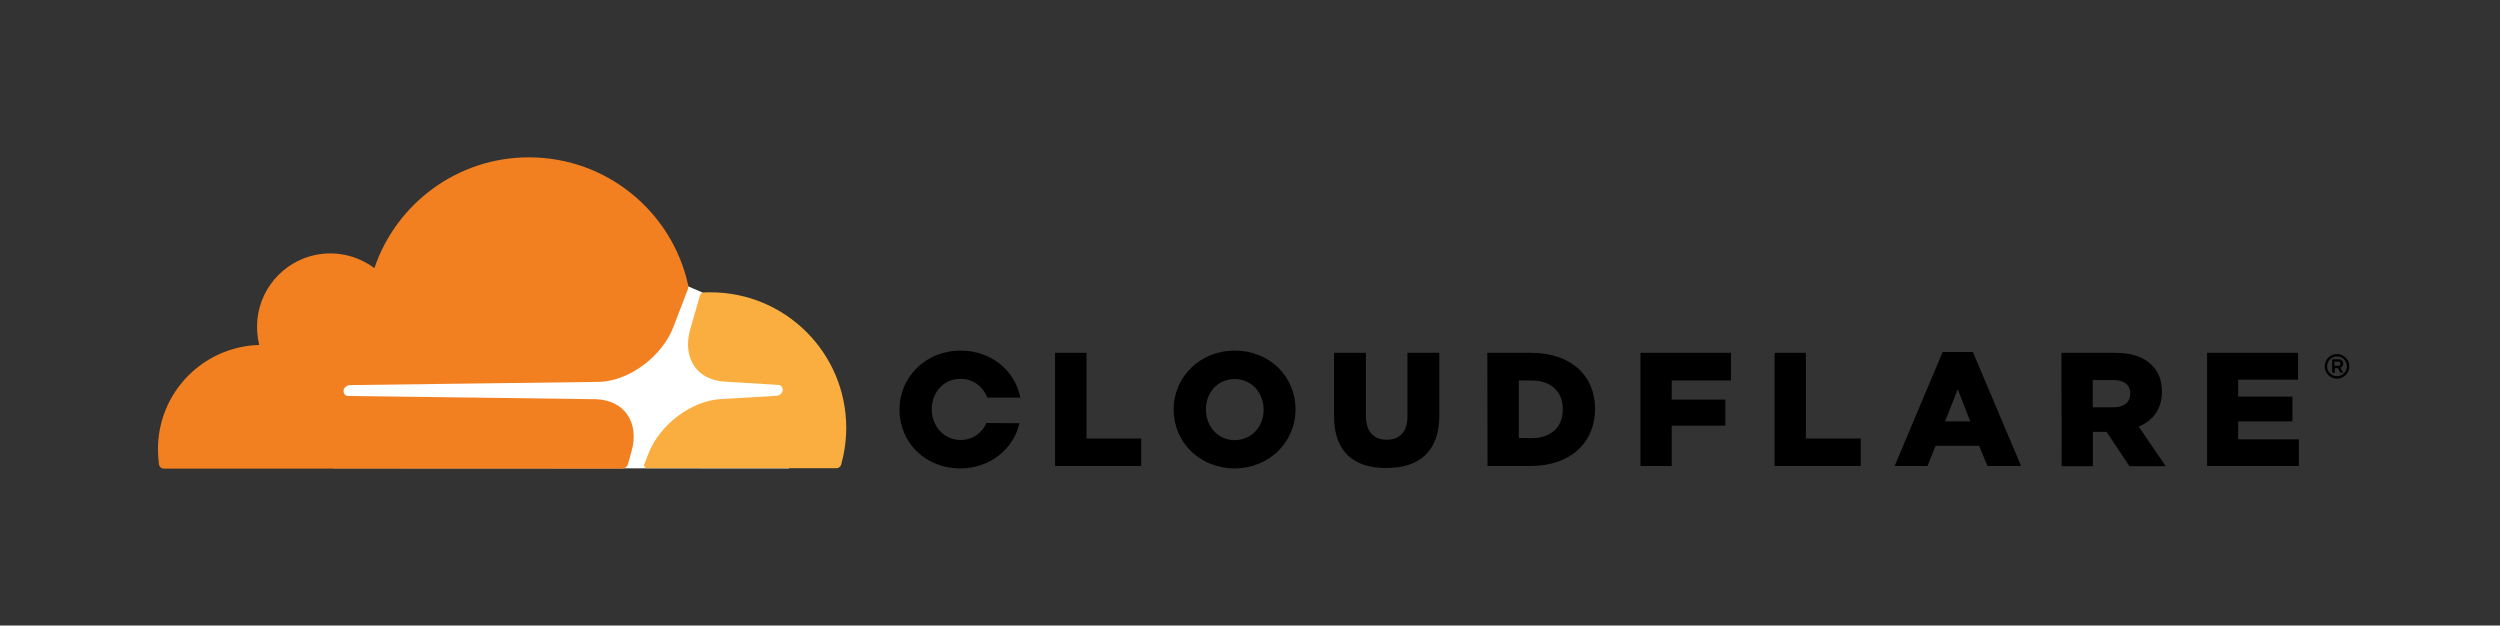 <svg xmlns="http://www.w3.org/2000/svg" xml:space="preserve" viewBox="0 0 1239.3 310.1"><rect x="0" y="0" width="1239.3" height="310.1" fill="#333333" stroke="none"/><path d="M1158.5 187.7c-3.4 0-6.1-2.7-6.1-6.1 0-3.3 2.7-6.1 6.1-6.1 3.3 0 6.1 2.7 6.1 6.1s-2.8 6.1-6.1 6.1m0-11c-2.7 0-4.9 2.2-4.9 4.9s2.2 4.9 4.9 4.9 4.9-2.2 4.9-4.9-2.2-4.9-4.9-4.9m3.1 8.1h-1.4l-1.2-2.3h-1.6v2.3h-1.3v-6.7h3.2c1.4 0 2.3.9 2.3 2.2 0 1-.6 1.7-1.4 2zm-2.4-3.5c.5 0 1-.3 1-1 0-.8-.4-1-1-1h-2v2zM523 174.9h15.6v42.5h27.1V231H523zm58.8 28.2v-.1c0-16.1 13-29.2 30.3-29.2s30.1 12.9 30.1 29v.2c0 16.1-13 29.2-30.3 29.2-17.2-.1-30.1-13-30.1-29.1m44.6 0v-.1c0-8.1-5.8-15.1-14.4-15.1-8.5 0-14.2 6.9-14.2 15v.2c0 8.1 5.8 15.1 14.3 15.1 8.6-.1 14.3-7 14.3-15.1m34.9 3.3v-31.5h15.8v31.2c0 8.1 4.1 11.9 10.3 11.9s10.3-3.7 10.3-11.5v-31.6h15.8V206c0 18.1-10.3 26-26.3 26-15.9.1-25.9-8-25.9-25.6m76-31.5H759c20 0 31.7 11.5 31.7 27.7v.2c0 16.2-11.8 28.2-32 28.2h-21.3zm21.9 42.3c9.3 0 15.5-5.1 15.5-14.2v-.2c0-9-6.2-14.2-15.5-14.2h-6.3v28.5zm54-42.3h44.9v13.7h-29.4v9.5h26.6V211h-26.6v20h-15.5zm66.5 0h15.5v42.5h27.2V231h-42.7zm83.3-.4h15l23.9 56.5h-16.7l-4.1-10h-21.6l-4 10h-16.3zm13.7 34.4-6.2-15.9-6.3 15.9zm45.2-34h26.5c8.6 0 14.5 2.2 18.3 6.1 3.3 3.2 5 7.5 5 13.1v.2c0 8.6-4.6 14.3-11.5 17.2l13.4 19.6h-18l-11.3-17h-6.8v17H1022zm25.8 27c5.3 0 8.3-2.6 8.3-6.6v-.3c0-4.4-3.2-6.6-8.4-6.6h-10.2v13.5zm46.4-27h45.1v13.3h-29.7v8.4h26.9v12.3h-26.9v8.9h30.1V231h-45.5zM489 209.7c-2.2 4.9-6.8 8.4-12.8 8.4-8.5 0-14.3-7.1-14.3-15.1v-.2c0-8.1 5.7-15 14.2-15 6.4 0 11.3 3.9 13.3 9.3h16.4c-2.6-13.4-14.4-23.3-29.6-23.3-17.3 0-30.3 13.1-30.3 29.2v.2c0 16.1 12.8 29 30.1 29 14.8 0 26.4-9.6 29.4-22.4z" class="st0"/><path d="M391.1 169.6 348.2 145l-7.4-3.2-175.5 1.3v89l225.8.1z" style="fill:#fff"/><path d="M313 224c2.1-7.2 1.3-13.8-2.2-18.7-3.2-4.5-8.6-7.1-15.1-7.4l-123.1-1.6c-.8 0-1.5-.4-1.9-1s-.5-1.4-.3-2.2c.4-1.2 1.6-2.1 2.9-2.2l124.2-1.6c14.7-.7 30.7-12.6 36.3-27.2l7.1-18.5c.3-.8.4-1.6.2-2.4-8-36.2-40.3-63.2-78.9-63.2-35.6 0-65.8 23-76.6 54.9-7-5.2-15.9-8-25.5-7.1-17.1 1.7-30.8 15.4-32.5 32.5-.4 4.4-.1 8.7.9 12.7-27.9.8-50.2 23.6-50.2 51.7 0 2.5.2 5 .5 7.5.2 1.2 1.2 2.1 2.4 2.1h227.2c1.3 0 2.5-.9 2.9-2.2z" style="fill:#f38020"/><path d="M352.2 144.9c-1.1 0-2.3 0-3.4.1-.8 0-1.5.6-1.8 1.4l-4.8 16.7c-2.1 7.2-1.3 13.8 2.2 18.7 3.2 4.5 8.6 7.1 15.1 7.4l26.2 1.6c.8 0 1.5.4 1.9 1s.5 1.5.3 2.2c-.4 1.2-1.6 2.1-2.9 2.2l-27.3 1.6c-14.8.7-30.7 12.6-36.3 27.2l-2 5.1c-.4 1 .3 2 1.4 2h93.8c1.1 0 2.1-.7 2.4-1.8 1.6-5.8 2.5-11.9 2.5-18.2 0-37.1-30.1-67.2-67.3-67.2" style="fill:#faae40"/></svg>
